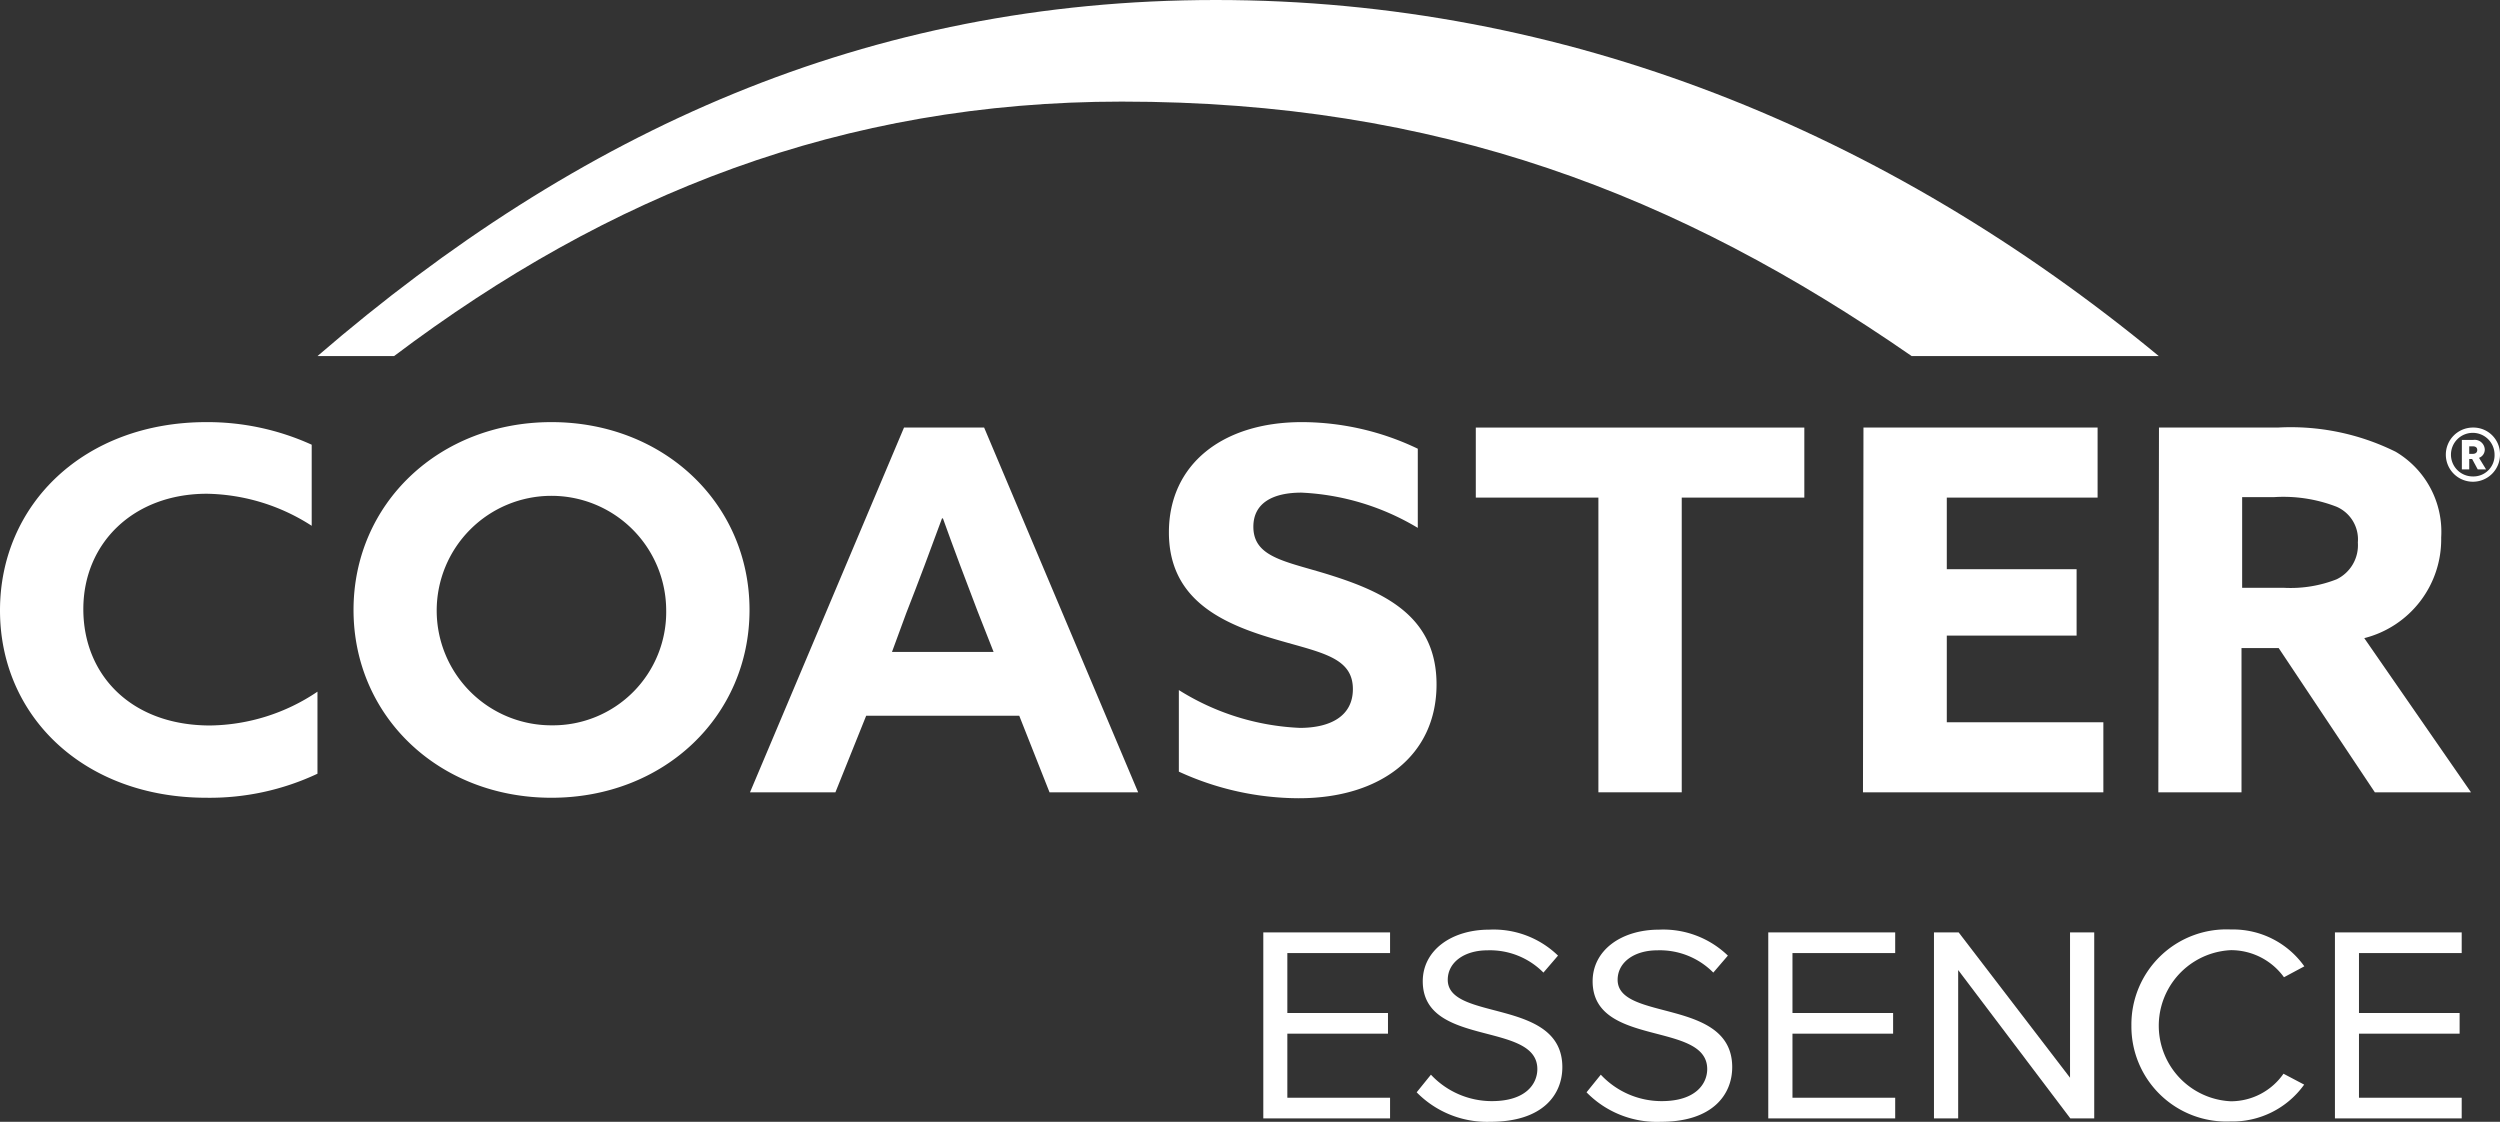 <?xml version="1.0" encoding="UTF-8"?> <svg xmlns="http://www.w3.org/2000/svg" viewBox="0 0 156 70"><rect x="0" y="0" width="156" height="70" fill="#333333" stroke="none"/><g fill="#fff"><path d="m78.83 69.79v-11.61h7.91v1.29h-6.41v3.74h6.28v1.29h-6.28v4h6.41v1.29z"></path><path d="m88.4 68.16.89-1.1a5.2 5.2 0 0 0 3.8 1.65c2.16 0 2.84-1.11 2.84-2 0-3-7.15-1.34-7.15-5.48 0-1.92 1.78-3.22 4.15-3.22a5.77 5.77 0 0 1 4.29 1.62l-.91 1.06a4.69 4.69 0 0 0 -3.49-1.39c-1.45 0-2.48.75-2.48 1.84 0 2.61 7.15 1.12 7.15 5.45 0 1.69-1.19 3.41-4.49 3.41a6.15 6.15 0 0 1 -4.6-1.84z"></path><path d="m99 68.16.89-1.1a5.19 5.19 0 0 0 3.8 1.65c2.15 0 2.84-1.11 2.84-2 0-3-7.15-1.34-7.15-5.48 0-1.92 1.77-3.22 4.15-3.22a5.81 5.81 0 0 1 4.29 1.62l-.91 1.06a4.69 4.69 0 0 0 -3.49-1.39c-1.45 0-2.48.75-2.48 1.84 0 2.61 7.15 1.12 7.15 5.45 0 1.69-1.2 3.41-4.45 3.41a6.13 6.13 0 0 1 -4.64-1.84z"></path><path d="m110.34 69.79v-11.61h7.92v1.29h-6.41v3.74h6.28v1.29h-6.28v4h6.41v1.29z"></path><path d="m129.19 69.79-7-9.26v9.26h-1.51v-11.61h1.54l6.95 9.07v-9.07h1.51v11.61z"></path><path d="m133 64a5.93 5.93 0 0 1 6.21-6 5.45 5.45 0 0 1 4.58 2.3l-1.27.68a4.08 4.08 0 0 0 -3.31-1.69 4.72 4.72 0 0 0 0 9.43 4 4 0 0 0 3.28-1.72l1.29.68a5.5 5.5 0 0 1 -4.6 2.3 5.93 5.93 0 0 1 -6.18-5.98z"></path><path d="m145.7 69.79v-11.61h7.91v1.29h-6.41v3.74h6.28v1.29h-6.28v4h6.41v1.29z"></path><path d="m75.87 0c-21.75 0-39.75 8.16-56.06 22.22h4.78c13.41-10.11 27.99-15.88 45.41-15.88 19.74 0 34.69 5.77 49.29 15.88h15.42c-17.03-14.06-37.09-22.22-58.84-22.22z"></path><path d="m19.81 48.28a15.8 15.8 0 0 1 -6.93 1.5c-7.62 0-12.88-5.06-12.88-11.69s5.26-11.75 12.88-11.75a15.72 15.72 0 0 1 6.57 1.41v5.06a12.4 12.4 0 0 0 -6.54-2c-4.58 0-7.71 3.08-7.71 7.2s3 7.26 7.91 7.26a12.22 12.22 0 0 0 6.7-2.11z"></path><path d="m22.06 38.06c0-6.63 5.33-11.72 12.35-11.72s12.36 5.09 12.36 11.72-5.33 11.72-12.36 11.72-12.35-5.09-12.35-11.72zm19.51 0a7.16 7.16 0 1 0 -7.16 7.2 7.07 7.07 0 0 0 7.16-7.2z"></path><path d="m56.41 26.68h5l9.61 22.76h-5.53l-1.89-4.78h-9.55l-1.92 4.78h-5.33zm-.75 14h6.34l-1-2.54c-.69-1.79-1.54-4.06-2.16-5.79h-.06c-.63 1.73-1.48 4-2.23 5.91z"></path><path d="m73.56 43.06a15.44 15.44 0 0 0 7.55 2.36c1.9 0 3.31-.73 3.31-2.42 0-2.11-2.23-2.3-5.27-3.24-3.27-1-6.21-2.58-6.21-6.54 0-4.24 3.34-6.88 8.3-6.88a16.8 16.8 0 0 1 7.23 1.66v4.94a15.46 15.46 0 0 0 -7.26-2.2c-1.76 0-3 .63-3 2.13 0 2 2.19 2.17 5 3.08 3.56 1.14 6.43 2.74 6.43 6.76 0 4.43-3.49 7.1-8.59 7.1a18 18 0 0 1 -7.49-1.66z"></path><path d="m99.74 31.05h-7.65v-4.37h20.5v4.37h-7.65v18.39h-5.2z"></path><path d="m134.72 26.68h7.41a14.74 14.74 0 0 1 7.36 1.51 5.8 5.8 0 0 1 2.84 5.35 6.36 6.36 0 0 1 -4.8 6.28l6.66 9.62h-6l-6-9h-2.32v9h-5.19zm7.81 10a7.87 7.87 0 0 0 3.27-.53 2.36 2.36 0 0 0 1.33-2.3 2.22 2.22 0 0 0 -1.33-2.23 9.17 9.17 0 0 0 -3.89-.6h-2v5.66z"></path><path d="m154.3 26.68a1.69 1.69 0 1 0 1.7 1.69 1.66 1.66 0 0 0 -1.7-1.69zm0 3.05a1.36 1.36 0 1 1 1.36-1.36 1.32 1.32 0 0 1 -1.36 1.36z"></path><path d="m155.05 28.05a.63.63 0 0 0 -.71-.6h-.72v1.84h.46v-.65h.18l.35.65h.52l-.44-.72a.55.55 0 0 0 .36-.52zm-.75.27h-.22v-.47h.22c.18 0 .28.08.28.23s-.1.24-.28.24z"></path><path d="m116.28 26.68h14.61v4.37h-9.41v4.47h8.1v4.14h-8.1v5.41h9.77v4.37h-15z"></path></g></svg> 